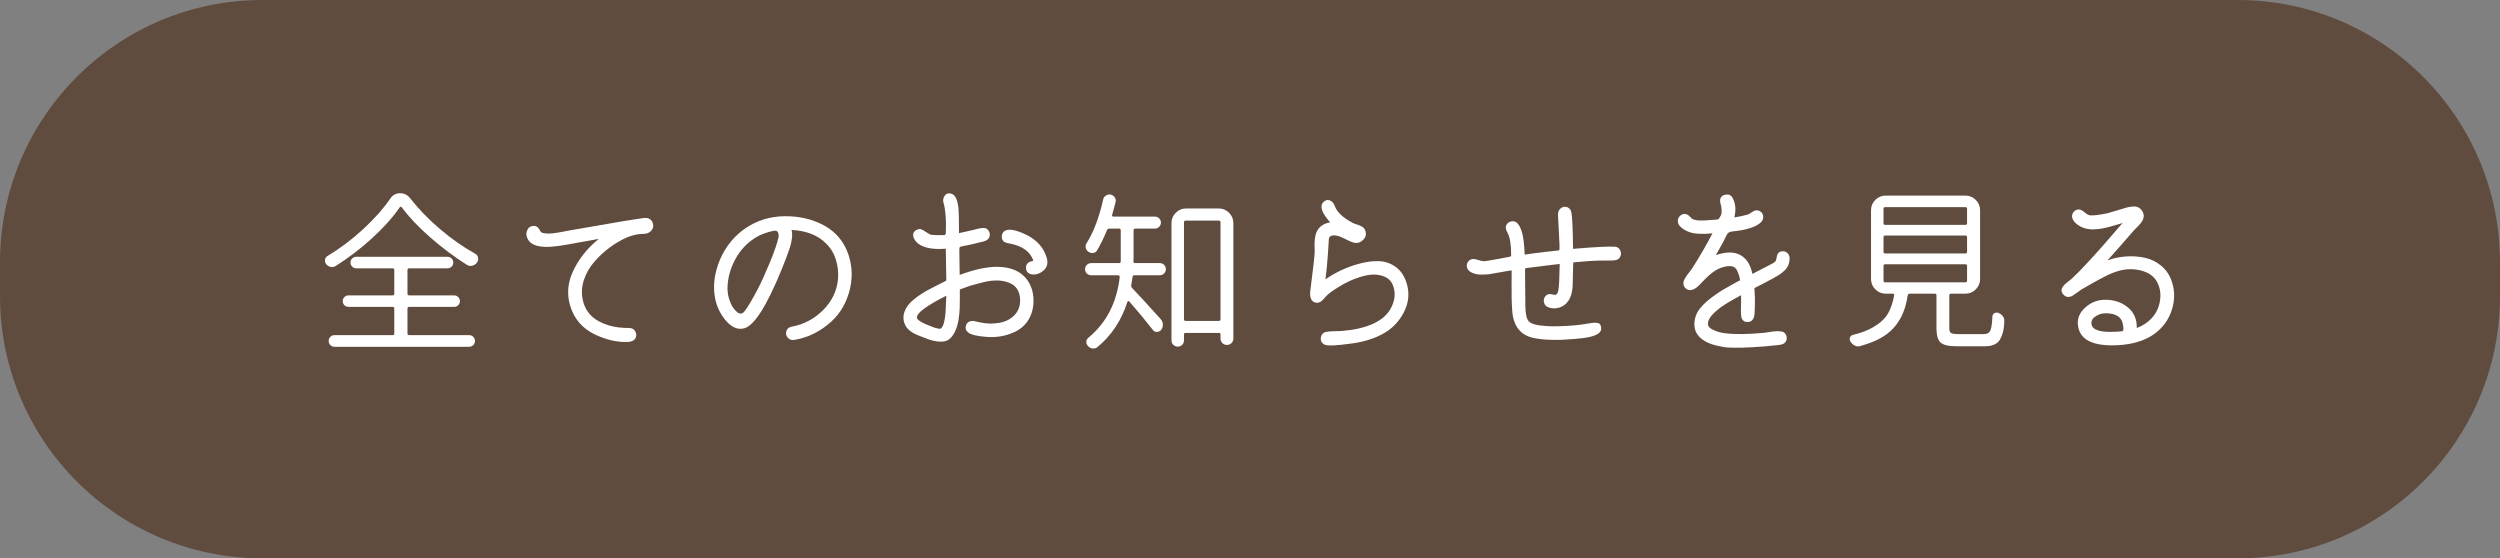 <?xml version="1.0" encoding="utf-8"?>
<!-- Generator: Adobe Illustrator 16.0.3, SVG Export Plug-In . SVG Version: 6.00 Build 0)  -->
<!DOCTYPE svg PUBLIC "-//W3C//DTD SVG 1.1//EN" "http://www.w3.org/Graphics/SVG/1.1/DTD/svg11.dtd">
<svg version="1.1" id="レイヤー_1" xmlns="http://www.w3.org/2000/svg" xmlns:xlink="http://www.w3.org/1999/xlink" x="0px"
	 y="0px" width="266.802px" height="59.588px" viewBox="0 0 266.802 59.588" enable-background="new 0 0 266.802 59.588"
	 xml:space="preserve">
<rect x="0" y="0" width="266.802" height="59.588" fill="#808080" stroke="none"/>
<path fill-rule="evenodd" clip-rule="evenodd" fill="#604C3F" d="M266.802,31.588c0,15.464-12.536,28-28,28H28
	c-15.464,0-28-12.536-28-28V28C0,12.536,12.536,0,28,0h210.802c15.464,0,28,12.536,28,28V31.588z"/>
<g>
	<path fill="#FFFFFF" d="M41.646,21.2c0.252-0.385,0.602-0.578,1.047-0.578c0.445,0,0.806,0.181,1.083,0.542
		c0.891,1.143,1.955,2.241,3.195,3.294c1.239,1.053,2.49,1.928,3.754,2.626c0.168,0.096,0.264,0.234,0.289,0.415
		c0.012,0.048,0.018,0.096,0.018,0.144c0,0.133-0.042,0.26-0.126,0.38c-0.132,0.168-0.295,0.276-0.487,0.324
		c-0.072,0.024-0.138,0.036-0.198,0.036c-0.133,0-0.259-0.036-0.379-0.108c-1.336-0.842-2.641-1.819-3.917-2.933
		c-1.275-1.112-2.292-2.187-3.05-3.222c-0.024-0.036-0.06-0.054-0.108-0.054c-0.048,0-0.084,0.018-0.108,0.054
		c-0.71,1.047-1.682,2.136-2.915,3.267c-1.234,1.132-2.548,2.136-3.944,3.015c-0.168,0.096-0.343,0.123-0.523,0.081
		c-0.18-0.042-0.337-0.142-0.469-0.298c-0.084-0.108-0.126-0.229-0.126-0.361c0-0.036,0-0.072,0-0.108
		c0.036-0.18,0.126-0.313,0.271-0.396c1.323-0.794,2.587-1.744,3.79-2.852S40.912,22.271,41.646,21.2z M43.667,32.751
		c-0.121,0-0.181,0.06-0.181,0.18v2.653c0,0.12,0.06,0.181,0.181,0.181h6.389c0.181,0,0.331,0.061,0.451,0.181
		s0.181,0.268,0.181,0.441c0,0.175-0.061,0.322-0.181,0.442s-0.271,0.181-0.451,0.181H35.708c-0.181,0-0.331-0.061-0.452-0.181
		c-0.12-0.12-0.18-0.268-0.18-0.442c0-0.174,0.06-0.321,0.18-0.441c0.121-0.12,0.271-0.181,0.452-0.181h6.19
		c0.12,0,0.181-0.061,0.181-0.181v-2.653c0-0.12-0.061-0.18-0.181-0.18h-4.71c-0.168,0-0.313-0.061-0.433-0.181
		s-0.18-0.265-0.18-0.434c0-0.168,0.06-0.313,0.18-0.433s0.265-0.181,0.433-0.181h4.71c0.12,0,0.181-0.061,0.181-0.181v-2.526
		c0-0.12-0.061-0.181-0.181-0.181h-3.88c-0.169,0-0.313-0.061-0.433-0.181c-0.121-0.12-0.181-0.265-0.181-0.433
		c0-0.169,0.06-0.313,0.181-0.434c0.12-0.12,0.264-0.181,0.433-0.181h9.746c0.168,0,0.313,0.061,0.433,0.181
		s0.181,0.265,0.181,0.434c0,0.168-0.061,0.313-0.181,0.433s-0.265,0.181-0.433,0.181h-4.097c-0.121,0-0.181,0.061-0.181,0.181
		v2.526c0,0.12,0.06,0.181,0.181,0.181h4.801c0.168,0,0.313,0.061,0.433,0.181c0.12,0.12,0.18,0.265,0.18,0.433
		c0,0.169-0.06,0.313-0.18,0.434c-0.121,0.12-0.265,0.181-0.433,0.181H43.667z"/>
	<path fill="#FFFFFF" d="M69.681,23.871c0.084,0.289,0.021,0.541-0.189,0.758c-0.211,0.217-0.467,0.325-0.767,0.325
		c-0.59,0-1.191,0.126-1.805,0.379c-0.638,0.276-1.261,0.641-1.868,1.092c-0.608,0.451-1.161,0.969-1.661,1.552
		c-0.499,0.584-0.863,1.233-1.092,1.949s-0.259,1.429-0.09,2.139c0.289,1.3,1.197,2.184,2.726,2.653
		c0.625,0.192,1.372,0.289,2.238,0.289c0.277,0,0.484,0.12,0.623,0.36c0.138,0.241,0.147,0.481,0.027,0.723
		c-0.133,0.24-0.385,0.372-0.758,0.396c-0.951,0.061-1.967-0.126-3.05-0.56c-1.48-0.565-2.485-1.516-3.014-2.852
		c-0.53-1.359-0.49-2.71,0.117-4.052c0.607-1.341,1.537-2.518,2.789-3.528l-3.411,0.614c-1.215,0.216-2.105,0.288-2.671,0.216
		c-0.65-0.072-1.107-0.276-1.372-0.613c-0.337-0.457-0.367-0.896-0.09-1.317c0.108-0.156,0.271-0.246,0.487-0.271
		c0.325-0.061,0.578,0.09,0.758,0.451c0.084,0.168,0.192,0.265,0.325,0.288c0.313,0.072,0.673,0.085,1.083,0.036
		c0.192-0.023,0.361-0.048,0.505-0.072c0.145-0.023,0.331-0.057,0.56-0.099s0.397-0.075,0.505-0.1
		c5.173-0.914,7.947-1.371,8.32-1.371c0.205,0.012,0.373,0.069,0.505,0.171C69.542,23.531,69.633,23.679,69.681,23.871z"/>
	<path fill="#FFFFFF" d="M90.534,27.138c0.457,1.336,0.478,2.707,0.063,4.115c-0.415,1.407-1.176,2.544-2.283,3.411
		c-1.059,0.854-2.232,1.39-3.519,1.605c-0.301,0.061-0.542-0.015-0.722-0.226c-0.18-0.21-0.231-0.444-0.153-0.703
		s0.268-0.418,0.568-0.479c1.3-0.24,2.418-0.83,3.357-1.769s1.468-2.04,1.588-3.303c0.06-0.723-0.018-1.423-0.235-2.103
		c-0.216-0.68-0.571-1.255-1.064-1.724c-0.867-0.866-2.088-1.342-3.664-1.426c0.132,0.469,0.072,1.106-0.18,1.913
		c-0.169,0.518-0.458,1.281-0.866,2.292c-1.601,3.922-2.936,6.021-4.007,6.299c-0.722,0.192-1.42-0.139-2.093-0.993
		c-0.469-0.602-0.789-1.257-0.957-1.967c-0.325-1.384-0.169-2.84,0.469-4.368c0.613-1.419,1.528-2.541,2.743-3.365
		c1.215-0.824,2.586-1.248,4.115-1.272c1.564-0.024,2.975,0.301,4.232,0.975C89.183,24.726,90.052,25.754,90.534,27.138z
		 M83.08,25.333c0.036-0.204,0.018-0.382-0.054-0.532c-0.072-0.15-0.21-0.208-0.415-0.172c-0.397,0.061-0.884,0.211-1.462,0.451
		c-0.854,0.409-1.582,1.011-2.184,1.805c-0.373,0.518-0.674,1.074-0.902,1.67s-0.367,1.225-0.415,1.886
		c-0.048,0.662,0.054,1.281,0.307,1.859c0.168,0.433,0.427,0.788,0.776,1.064c0.289,0.181,0.535,0.126,0.74-0.162
		c0.349-0.445,0.83-1.258,1.444-2.437c0.276-0.518,0.704-1.462,1.281-2.834C82.688,26.704,82.983,25.838,83.08,25.333z"/>
	<path fill="#FFFFFF" d="M109.617,29.863c0.421,0.577,0.646,1.26,0.677,2.048c0.03,0.788-0.129,1.495-0.478,2.121
		c-0.325,0.577-0.806,1.028-1.444,1.354c-0.915,0.445-1.895,0.638-2.942,0.577c-1.107-0.072-1.811-0.234-2.111-0.487
		c-0.253-0.204-0.325-0.463-0.217-0.776c0.108-0.3,0.361-0.451,0.758-0.451c0.048,0,0.166,0.024,0.352,0.072
		c0.187,0.049,0.292,0.072,0.316,0.072c0.698,0.157,1.377,0.181,2.04,0.072c0.758-0.12,1.35-0.427,1.777-0.92
		s0.593-1.119,0.497-1.877c-0.097-0.687-0.43-1.161-1.002-1.426c-0.571-0.265-1.236-0.361-1.994-0.289
		c-0.409,0.036-1.197,0.223-2.364,0.56c-0.084,0.024-0.433,0.15-1.047,0.379v0.992c0,0.734-0.018,1.264-0.054,1.589
		c-0.084,0.975-0.307,1.732-0.668,2.273c-0.253,0.397-0.572,0.626-0.957,0.687c-0.59,0.096-1.348-0.055-2.274-0.451
		c-0.205-0.084-0.325-0.133-0.361-0.145c-0.794-0.289-1.306-0.686-1.534-1.191c-0.265-0.577-0.217-1.179,0.144-1.805
		c0.108-0.192,0.253-0.379,0.434-0.56c0.397-0.397,0.968-0.813,1.714-1.245c0.096-0.061,0.319-0.178,0.668-0.353
		c0.349-0.174,0.541-0.273,0.577-0.297c0.313-0.169,0.542-0.283,0.686-0.344c0.12-0.048,0.18-0.096,0.18-0.144l-0.018-1.228
		c-0.024-0.963-0.036-1.673-0.036-2.13c-1.191,0.097-2.1-0.036-2.726-0.396c-0.192-0.108-0.361-0.253-0.505-0.434
		c-0.144-0.181-0.229-0.373-0.252-0.577c-0.024-0.253,0.084-0.445,0.325-0.578c0.217-0.12,0.403-0.145,0.56-0.072
		c0.132,0.049,0.31,0.15,0.532,0.307c0.223,0.157,0.406,0.247,0.551,0.271c0.156,0.024,0.589,0.036,1.299,0.036
		c0.072,0,0.12-0.019,0.145-0.055c0.036-0.06,0.06-0.096,0.072-0.108l0.018-0.902c0-0.638-0.042-1.227-0.126-1.769
		c-0.024-0.204-0.066-0.396-0.126-0.577c-0.096-0.301-0.054-0.571,0.126-0.813c0.18-0.24,0.433-0.301,0.758-0.181
		c0.373,0.133,0.607,0.65,0.704,1.553c0.036,0.349,0.054,1.227,0.054,2.635c0.445-0.108,0.932-0.217,1.461-0.325
		c0.061-0.012,0.199-0.048,0.416-0.108c0.349-0.096,0.644-0.132,0.884-0.108c0.144,0.013,0.276,0.108,0.397,0.289
		c0.096,0.133,0.138,0.289,0.126,0.47c-0.024,0.349-0.265,0.577-0.722,0.686c-0.734,0.181-1.239,0.301-1.516,0.361
		c-0.12,0.023-0.343,0.065-0.667,0.126c-0.169,0.036-0.268,0.072-0.298,0.108c-0.03,0.036-0.045,0.145-0.045,0.324
		c0.024,1.18,0.036,2.058,0.036,2.636c1.516-0.565,2.828-0.854,3.935-0.866C107.854,28.474,108.943,28.937,109.617,29.863z
		 M100.972,32.028c0.012-0.216,0.018-0.372,0.018-0.469c-0.95,0.469-1.745,0.933-2.382,1.39c-0.505,0.373-0.758,0.686-0.758,0.938
		s0.547,0.584,1.643,0.992c0.168,0.072,0.367,0.133,0.595,0.181s0.361,0.024,0.397-0.072
		C100.774,34.699,100.937,33.713,100.972,32.028z M111.711,27.517c0.168,0.602,0.03,1.071-0.415,1.408
		c-0.181,0.156-0.403,0.268-0.668,0.333c-0.265,0.066-0.518,0.052-0.758-0.045c-0.217-0.108-0.34-0.288-0.37-0.541
		c-0.03-0.253,0.039-0.457,0.208-0.613c0.096-0.085,0.289-0.163,0.578-0.235c-0.337-0.962-1.161-1.57-2.473-1.822
		c-0.373-0.061-0.608-0.139-0.704-0.235c-0.133-0.132-0.199-0.304-0.199-0.514c0-0.211,0.066-0.382,0.199-0.515
		c0.397-0.397,1.257-0.265,2.581,0.397C110.736,25.7,111.41,26.494,111.711,27.517z"/>
	<path fill="#FFFFFF" d="M121.157,24.395c-0.121,0-0.181,0.061-0.181,0.181v2.869c0,0.192-0.006,0.343-0.018,0.451
		c0,0.049,0.018,0.091,0.054,0.127s0.078,0.054,0.126,0.054h2.635c0.181,0,0.334,0.063,0.46,0.189s0.189,0.279,0.189,0.46
		s-0.063,0.334-0.189,0.461c-0.126,0.126-0.28,0.189-0.46,0.189h-2.707c-0.121,0-0.187,0.06-0.199,0.18
		c-0.036,0.241-0.084,0.536-0.144,0.885c-0.012,0.12,0.024,0.223,0.108,0.307c0.602,0.626,1.618,1.732,3.05,3.321
		c0.145,0.168,0.217,0.367,0.217,0.596c0,0.204-0.061,0.385-0.181,0.541c-0.121,0.145-0.274,0.217-0.46,0.217
		s-0.333-0.078-0.442-0.235c-0.698-0.902-1.534-1.913-2.509-3.031c-0.024-0.024-0.057-0.033-0.099-0.027
		c-0.042,0.006-0.069,0.027-0.081,0.063c-0.638,1.997-1.709,3.615-3.213,4.854c-0.12,0.096-0.259,0.145-0.415,0.145
		c-0.024,0-0.054,0-0.09,0c-0.192-0.024-0.355-0.108-0.487-0.253c-0.132-0.133-0.195-0.289-0.189-0.469
		c0.006-0.181,0.082-0.325,0.226-0.434c1.913-1.576,3.026-3.735,3.339-6.479c0-0.048-0.015-0.09-0.045-0.126
		c-0.03-0.036-0.069-0.054-0.117-0.054h-2.87c-0.193,0-0.352-0.063-0.479-0.189c-0.126-0.127-0.189-0.28-0.189-0.461
		s0.063-0.334,0.189-0.46s0.286-0.189,0.479-0.189h2.959c0.12,0,0.181-0.061,0.181-0.181v-0.469v-2.852
		c0-0.12-0.061-0.181-0.181-0.181h-1.046c-0.121,0-0.199,0.054-0.235,0.162c-0.361,0.866-0.716,1.589-1.065,2.166
		c-0.084,0.156-0.219,0.247-0.406,0.271c-0.187,0.024-0.358-0.018-0.515-0.126s-0.252-0.253-0.289-0.434s0-0.349,0.108-0.505
		c0.733-1.167,1.317-2.707,1.75-4.62c0.036-0.192,0.132-0.337,0.289-0.434c0.12-0.084,0.247-0.126,0.379-0.126
		c0.048,0,0.096,0.006,0.144,0.018c0.181,0.036,0.322,0.133,0.424,0.289c0.102,0.156,0.135,0.325,0.099,0.505
		c-0.108,0.434-0.234,0.896-0.379,1.39c-0.012,0.036-0.006,0.072,0.018,0.108c0.024,0.036,0.06,0.055,0.108,0.055h4.439
		c0.181,0,0.334,0.063,0.46,0.189c0.126,0.126,0.189,0.276,0.189,0.451s-0.063,0.324-0.189,0.451
		c-0.126,0.126-0.28,0.189-0.46,0.189H121.157z M125.02,23.816c0-0.433,0.153-0.803,0.46-1.109c0.307-0.307,0.677-0.46,1.11-0.46
		h3.465c0.433,0,0.803,0.153,1.11,0.46s0.46,0.677,0.46,1.109v12.309c0,0.192-0.066,0.355-0.199,0.487
		c-0.132,0.133-0.295,0.199-0.487,0.199s-0.355-0.066-0.487-0.199c-0.132-0.132-0.198-0.295-0.198-0.487v-0.451
		c0-0.096-0.042-0.144-0.126-0.144h-3.628c-0.096,0-0.144,0.054-0.144,0.162v0.632c0,0.192-0.066,0.352-0.199,0.479
		c-0.132,0.126-0.289,0.189-0.469,0.189c-0.18,0-0.337-0.063-0.469-0.189c-0.132-0.127-0.198-0.286-0.198-0.479V23.816z
		 M126.355,34.068c0,0.12,0.06,0.18,0.18,0.18h3.538c0.12,0,0.181-0.06,0.181-0.18V23.727c0-0.12-0.061-0.181-0.181-0.181h-3.538
		c-0.12,0-0.18,0.061-0.18,0.181V34.068z"/>
	<path fill="#FFFFFF" d="M150.077,30.098c0.373,1.095,0.289,2.169-0.253,3.222s-1.342,1.85-2.4,2.391
		c-0.927,0.481-2.009,0.801-3.249,0.957c-1.48,0.204-2.389,0.253-2.725,0.145c-0.084-0.024-0.157-0.061-0.217-0.108
		c-0.241-0.181-0.328-0.424-0.262-0.731c0.066-0.307,0.244-0.489,0.533-0.55c0.229-0.048,0.568-0.075,1.02-0.081
		c0.451-0.007,0.755-0.021,0.912-0.046c1.853-0.18,3.23-0.638,4.133-1.371c0.553-0.445,0.936-1.014,1.146-1.706
		c0.21-0.691,0.153-1.362-0.171-2.012c-0.217-0.373-0.542-0.626-0.975-0.758c-0.433-0.133-0.854-0.178-1.263-0.136
		c-0.409,0.042-0.825,0.136-1.246,0.279c-0.734,0.229-1.456,0.566-2.166,1.011c-0.698,0.422-1.173,0.776-1.426,1.065
		c-0.265,0.337-0.487,0.535-0.668,0.596c-0.205,0.071-0.397,0.06-0.578-0.036c-0.337-0.181-0.463-0.596-0.379-1.246
		c0.012-0.156,0.082-0.719,0.208-1.688c0.126-0.968,0.208-1.711,0.244-2.229c0.012-0.265,0.012-0.521,0-0.767
		c-0.012-0.247-0.003-0.515,0.027-0.804c0.03-0.288,0.093-0.535,0.189-0.739c0.24-0.554,0.722-0.896,1.444-1.029
		c-0.878-0.986-1.131-1.696-0.758-2.13c0.241-0.24,0.484-0.31,0.731-0.207s0.418,0.298,0.515,0.586
		c0.24,0.662,0.878,1.264,1.913,1.806c0.084,0.048,0.24,0.107,0.469,0.18c0.229,0.072,0.415,0.153,0.56,0.244
		c0.144,0.09,0.246,0.214,0.307,0.37c0.156,0.385,0.081,0.728-0.226,1.028s-0.659,0.392-1.056,0.271
		c-0.157-0.036-0.46-0.171-0.912-0.405c-0.451-0.235-0.827-0.353-1.128-0.353c-0.373,0-0.56,0.162-0.56,0.487
		c-0.012,0.325-0.042,0.813-0.09,1.462c-0.06,0.95-0.15,1.865-0.271,2.743c0.505-0.349,1.059-0.668,1.66-0.956
		c0.602-0.289,1.266-0.529,1.995-0.723c0.728-0.192,1.408-0.279,2.039-0.262c0.632,0.019,1.215,0.211,1.751,0.578
		C149.43,28.813,149.824,29.363,150.077,30.098z"/>
	<path fill="#FFFFFF" d="M172.319,26.325c0.264,0.013,0.457,0.133,0.577,0.361s0.129,0.457,0.027,0.686
		c-0.103,0.229-0.286,0.361-0.551,0.397c-0.096,0.024-0.331,0.036-0.704,0.036c-0.686-0.012-1.39,0.006-2.112,0.054
		c-0.337,0.024-0.89,0.072-1.66,0.145l-0.054,2.184c0,0.843-0.163,1.492-0.487,1.949c-0.241,0.337-0.554,0.565-0.938,0.686
		c-0.385,0.121-0.77,0.115-1.155-0.018c-0.241-0.084-0.397-0.243-0.469-0.479c-0.072-0.234-0.045-0.451,0.082-0.649
		s0.322-0.298,0.586-0.298c0.036,0,0.138,0.021,0.307,0.063s0.271,0.039,0.307-0.01c0.132-0.071,0.216-0.258,0.252-0.559
		c0.06-0.397,0.102-1.3,0.126-2.708c-0.072,0.013-0.178,0.027-0.316,0.046c-0.138,0.018-0.232,0.026-0.28,0.026
		c-0.542,0.061-1.354,0.163-2.437,0.307l-0.487,0.055c-0.048,0.012-0.087,0.024-0.117,0.036c-0.03,0.012-0.048,0.033-0.054,0.063
		c-0.006,0.029-0.009,0.057-0.009,0.081l0.036,3.826c0,0.854,0.12,1.414,0.361,1.678c0.229,0.277,0.818,0.445,1.769,0.506
		c0.565,0.048,1.275,0.048,2.13,0c0.83-0.036,1.588-0.114,2.274-0.234c0.842-0.169,1.323-0.145,1.444,0.072
		c0.361,0.697-0.103,1.161-1.39,1.39c-0.253,0.048-0.722,0.102-1.408,0.162c-1.769,0.156-3.201,0.12-4.295-0.108
		c-1.36-0.289-2.118-1.203-2.274-2.743c-0.036-0.445-0.061-0.911-0.072-1.398c-0.012-0.487-0.015-1.047-0.009-1.679
		s0.009-1.098,0.009-1.398c-0.277,0.036-0.686,0.105-1.228,0.207c-0.541,0.103-0.944,0.172-1.209,0.208
		c-0.252,0.024-0.548,0.036-0.884,0.036c-0.337,0-0.659-0.075-0.966-0.226c-0.307-0.15-0.472-0.364-0.496-0.641
		c-0.024-0.192,0.024-0.367,0.145-0.523c0.12-0.156,0.282-0.247,0.487-0.271c0.144-0.012,0.346,0.024,0.604,0.108
		c0.258,0.085,0.448,0.127,0.568,0.127c0.205,0,1.119-0.156,2.743-0.47c0.06-0.012,0.105-0.033,0.136-0.063
		c0.03-0.03,0.045-0.069,0.045-0.118c0-1.154-0.133-1.955-0.397-2.4c-0.205-0.36-0.229-0.655-0.072-0.884
		c0.096-0.156,0.247-0.259,0.451-0.307s0.385-0.024,0.542,0.072c0.252,0.156,0.463,0.517,0.631,1.082
		c0.145,0.47,0.241,1.264,0.289,2.383c0.529-0.084,1.257-0.181,2.184-0.289c0.132-0.012,0.325-0.033,0.578-0.063
		c0.253-0.03,0.445-0.052,0.578-0.063c0.048-0.012,0.102-0.019,0.162-0.019s0.103-0.002,0.126-0.009
		c0.024-0.006,0.045-0.023,0.063-0.054s0.027-0.075,0.027-0.136v-0.379c-0.012-0.385-0.039-0.944-0.081-1.679
		c-0.042-0.733-0.069-1.245-0.082-1.534c-0.012-0.324,0.09-0.568,0.307-0.73c0.216-0.162,0.448-0.195,0.695-0.1
		c0.247,0.097,0.394,0.307,0.442,0.632c0.084,0.493,0.138,1.763,0.163,3.809C170.117,26.368,171.597,26.289,172.319,26.325z"/>
	<path fill="#FFFFFF" d="M190.987,27.517c0,0.277-0.042,0.526-0.126,0.749s-0.223,0.424-0.415,0.604s-0.367,0.322-0.523,0.424
		c-0.156,0.103-0.385,0.238-0.686,0.406c-0.782,0.422-1.288,0.687-1.516,0.794c-0.061,0.036-0.145,0.079-0.252,0.127
		c-0.108,0.048-0.187,0.09-0.235,0.126c0,0.036,0.003,0.097,0.009,0.181c0.006,0.084,0.009,0.15,0.009,0.198
		c0.048,0.626,0.048,1.384,0,2.274c-0.024,0.577-0.235,0.896-0.632,0.956c-0.337,0.049-0.577-0.065-0.722-0.343
		c-0.072-0.132-0.108-0.433-0.108-0.902c0.024-0.722,0.03-1.257,0.018-1.606c-0.084,0.049-0.271,0.151-0.56,0.308
		c-0.854,0.469-1.456,0.848-1.805,1.137c-0.421,0.324-0.74,0.644-0.957,0.956c-0.168,0.289-0.238,0.533-0.208,0.731
		c0.03,0.198,0.168,0.364,0.415,0.496c0.247,0.133,0.487,0.231,0.722,0.298c0.234,0.066,0.478,0.111,0.731,0.136
		c0.986,0.132,2.382,0.114,4.187-0.055c0.084-0.012,0.234-0.036,0.451-0.072c0.806-0.132,1.329-0.126,1.57,0.019
		c0.205,0.132,0.313,0.328,0.325,0.586c0.012,0.259-0.084,0.461-0.289,0.604c-0.12,0.097-0.391,0.163-0.812,0.199
		c-0.121,0.012-0.205,0.018-0.252,0.018l-1.083,0.108c-0.987,0.072-1.732,0.114-2.238,0.126c-0.626,0.013-1.131,0.01-1.516-0.009
		c-0.385-0.018-0.852-0.097-1.399-0.234c-0.547-0.139-1.008-0.34-1.38-0.604c-0.59-0.421-0.884-0.972-0.884-1.651
		s0.24-1.291,0.722-1.832c0.301-0.349,0.677-0.691,1.128-1.028s0.848-0.607,1.191-0.813c0.343-0.204,0.791-0.457,1.344-0.758
		c0.048-0.036,0.126-0.078,0.235-0.127c0.108-0.048,0.192-0.09,0.252-0.126c-0.012-0.145-0.042-0.301-0.09-0.469
		c-0.096-0.325-0.205-0.571-0.325-0.74c-0.252-0.361-0.776-0.409-1.57-0.145c-0.553,0.181-1.143,0.596-1.769,1.245
		c-0.072,0.061-0.198,0.189-0.379,0.389c-0.181,0.198-0.346,0.357-0.496,0.478c-0.151,0.121-0.31,0.205-0.479,0.253
		c-0.277,0.084-0.518,0.024-0.722-0.181c-0.205-0.204-0.265-0.451-0.181-0.74c0.048-0.144,0.12-0.291,0.217-0.441
		c0.096-0.15,0.213-0.31,0.352-0.479c0.138-0.168,0.238-0.301,0.298-0.397c0.818-1.274,1.552-2.538,2.202-3.79
		c-1.046,0.097-1.823,0.066-2.328-0.09c-0.373-0.108-0.707-0.286-1.001-0.532c-0.295-0.247-0.412-0.532-0.352-0.857
		c0.036-0.168,0.124-0.31,0.262-0.424s0.292-0.172,0.46-0.172c0.229,0.012,0.445,0.145,0.649,0.397
		c0.192,0.24,0.662,0.343,1.408,0.307c0.277-0.012,0.71-0.042,1.3-0.091c0.108-0.012,0.192-0.029,0.252-0.054
		c0.036-0.024,0.12-0.162,0.253-0.415c0.096-0.192,0.102-0.542,0.018-1.047c-0.072-0.145-0.108-0.343-0.108-0.596
		c0.06-0.325,0.262-0.511,0.604-0.56c0.343-0.048,0.586,0.072,0.731,0.361c0.325,0.59,0.385,1.281,0.181,2.075
		c0.553-0.084,1.035-0.187,1.444-0.307c0.084-0.024,0.219-0.103,0.406-0.234c0.187-0.133,0.346-0.205,0.479-0.217
		c0.204-0.012,0.382,0.052,0.532,0.189c0.15,0.139,0.226,0.31,0.226,0.515c0.012,0.337-0.21,0.632-0.668,0.884
		c-0.096,0.061-0.205,0.115-0.325,0.163c-0.542,0.216-1.113,0.36-1.714,0.433c-0.061,0-0.187,0.016-0.379,0.045
		c-0.193,0.03-0.307,0.046-0.343,0.046c-0.205,0.036-0.355,0.144-0.451,0.324l-0.397,0.794l-0.776,1.39
		c1.119-0.385,2.015-0.372,2.689,0.036c0.614,0.373,1.017,1.029,1.209,1.968l2.058-1.065c0.06-0.036,0.126-0.074,0.199-0.117
		c0.072-0.042,0.132-0.087,0.18-0.135c0.072-0.072,0.126-0.235,0.163-0.487c0.036-0.337,0.199-0.535,0.487-0.596
		c0.229-0.048,0.43-0.003,0.604,0.135C190.882,27.104,190.975,27.288,190.987,27.517z"/>
	<path fill="#FFFFFF" d="M208.988,35.656h2.725c0.373,0,0.614-0.15,0.722-0.451c0.096-0.229,0.162-0.71,0.198-1.444
		c0.012-0.155,0.087-0.271,0.226-0.343s0.28-0.078,0.424-0.018c0.192,0.072,0.349,0.192,0.469,0.36
		c0.096,0.133,0.145,0.283,0.145,0.452c0,0.842-0.163,1.533-0.487,2.075c-0.289,0.444-0.818,0.668-1.588,0.668h-2.978
		c-0.866,0-1.447-0.133-1.741-0.397c-0.295-0.265-0.442-0.77-0.442-1.516v-3.52c0-0.12-0.061-0.181-0.181-0.181h-2.671
		c-0.121,0-0.192,0.061-0.217,0.181c-0.108,0.71-0.271,1.323-0.487,1.841c-0.229,0.577-0.559,1.113-0.992,1.606
		c-0.434,0.493-0.999,0.914-1.697,1.263c-0.542,0.265-1.179,0.499-1.913,0.704c-0.072,0.024-0.138,0.036-0.198,0.036
		c-0.121,0-0.241-0.03-0.361-0.09c-0.18-0.097-0.331-0.235-0.451-0.415c-0.06-0.085-0.09-0.175-0.09-0.271
		c0-0.048,0.006-0.102,0.018-0.162c0.048-0.145,0.15-0.24,0.307-0.289c0.902-0.216,1.642-0.499,2.22-0.848
		c0.734-0.434,1.251-0.921,1.552-1.462c0.289-0.506,0.505-1.144,0.649-1.913c0.012-0.048,0.003-0.091-0.027-0.127
		c-0.03-0.035-0.069-0.054-0.117-0.054h-0.758c-0.433,0-0.803-0.153-1.11-0.46c-0.307-0.307-0.46-0.677-0.46-1.11v-7.327
		c0-0.434,0.153-0.803,0.46-1.11c0.307-0.307,0.677-0.46,1.11-0.46h8.5c0.433,0,0.803,0.153,1.11,0.46
		c0.307,0.308,0.46,0.677,0.46,1.11v7.327c0,0.434-0.153,0.804-0.46,1.11c-0.307,0.307-0.677,0.46-1.11,0.46h-1.534
		c-0.121,0-0.181,0.061-0.181,0.181v3.501c0,0.265,0.06,0.437,0.181,0.515C208.333,35.617,208.591,35.656,208.988,35.656z
		 M201.192,22.103c-0.121,0-0.181,0.061-0.181,0.181v1.533c0,0.121,0.06,0.181,0.181,0.181h8.554c0.12,0,0.181-0.06,0.181-0.181
		v-1.533c0-0.12-0.061-0.181-0.181-0.181H201.192z M201.192,25.135c-0.121,0-0.181,0.06-0.181,0.18v1.553
		c0,0.12,0.06,0.181,0.181,0.181h8.554c0.12,0,0.181-0.061,0.181-0.181v-1.553c0-0.12-0.061-0.18-0.181-0.18H201.192z
		 M201.192,28.202c-0.121,0-0.181,0.061-0.181,0.181v1.57c0,0.12,0.06,0.181,0.181,0.181h8.554c0.12,0,0.181-0.061,0.181-0.181
		v-1.57c0-0.12-0.061-0.181-0.181-0.181H201.192z"/>
	<path fill="#FFFFFF" d="M231.772,30.025c0.3,0.878,0.334,1.784,0.099,2.716c-0.234,0.933-0.683,1.724-1.345,2.374
		c-1.107,1.095-2.683,1.672-4.729,1.732c-2.31,0.084-3.634-0.512-3.97-1.787c-0.217-0.806-0.021-1.513,0.586-2.12
		s1.327-0.924,2.157-0.948c0.962-0.023,1.787,0.235,2.473,0.776c0.686,0.541,1.017,1.288,0.993,2.238
		c0.649-0.241,1.191-0.602,1.624-1.083s0.71-1.047,0.831-1.696c0.132-0.662,0.078-1.288-0.163-1.877
		c-0.241-0.59-0.662-1.017-1.263-1.282c-0.337-0.144-0.68-0.24-1.029-0.288c-0.938-0.156-1.974,0.036-3.104,0.577
		c-0.409,0.205-0.719,0.364-0.929,0.479c-0.211,0.114-0.539,0.298-0.984,0.551c-0.577,0.324-0.873,0.493-0.884,0.505l-0.92,0.649
		c-0.385,0.229-0.716,0.199-0.993-0.09c-0.252-0.276-0.283-0.554-0.09-0.83c0.084-0.12,0.181-0.229,0.289-0.325l0.704-0.577
		c0.265-0.253,0.529-0.512,0.794-0.776c0.264-0.265,0.542-0.557,0.83-0.875c0.289-0.319,0.535-0.587,0.74-0.804
		c0.205-0.216,0.472-0.514,0.803-0.893c0.331-0.38,0.571-0.656,0.722-0.831c0.15-0.174,0.415-0.48,0.794-0.92
		s0.623-0.719,0.731-0.839c-0.036,0.012-0.163,0.054-0.379,0.126c-1.023,0.313-1.721,0.487-2.094,0.523
		c-0.108,0.012-0.247,0.024-0.415,0.036s-0.313,0.018-0.433,0.018c-0.626-0.036-1.149-0.223-1.57-0.56
		c-0.252-0.192-0.415-0.408-0.487-0.649c-0.072-0.229-0.03-0.442,0.126-0.641c0.156-0.198,0.355-0.292,0.596-0.279
		c0.168,0.012,0.367,0.117,0.595,0.315s0.434,0.304,0.614,0.315c0.385,0.024,0.999-0.054,1.841-0.234
		c0.241-0.06,0.581-0.159,1.02-0.298c0.439-0.138,0.767-0.237,0.983-0.298c0.602-0.156,1.029-0.162,1.281-0.018
		c0.205,0.12,0.361,0.288,0.469,0.505c0.108,0.217,0.126,0.439,0.054,0.668c-0.048,0.156-0.126,0.307-0.234,0.451
		c-0.108,0.145-0.379,0.434-0.813,0.866c-1.227,1.42-2.154,2.473-2.779,3.158c0.638-0.229,1.296-0.366,1.977-0.415
		c0.679-0.048,1.344-0.003,1.994,0.136s1.236,0.424,1.76,0.857C231.167,28.798,231.543,29.352,231.772,30.025z M225.022,35.422
		c0.553,0,1.053-0.024,1.498-0.072c0.096-0.084,0.12-0.262,0.072-0.532c-0.048-0.271-0.097-0.467-0.145-0.587
		c-0.277-0.554-0.884-0.818-1.823-0.794c-0.385,0.012-0.743,0.142-1.074,0.388c-0.331,0.247-0.431,0.557-0.298,0.93
		C223.398,35.163,223.987,35.386,225.022,35.422z"/>
</g>
</svg>
